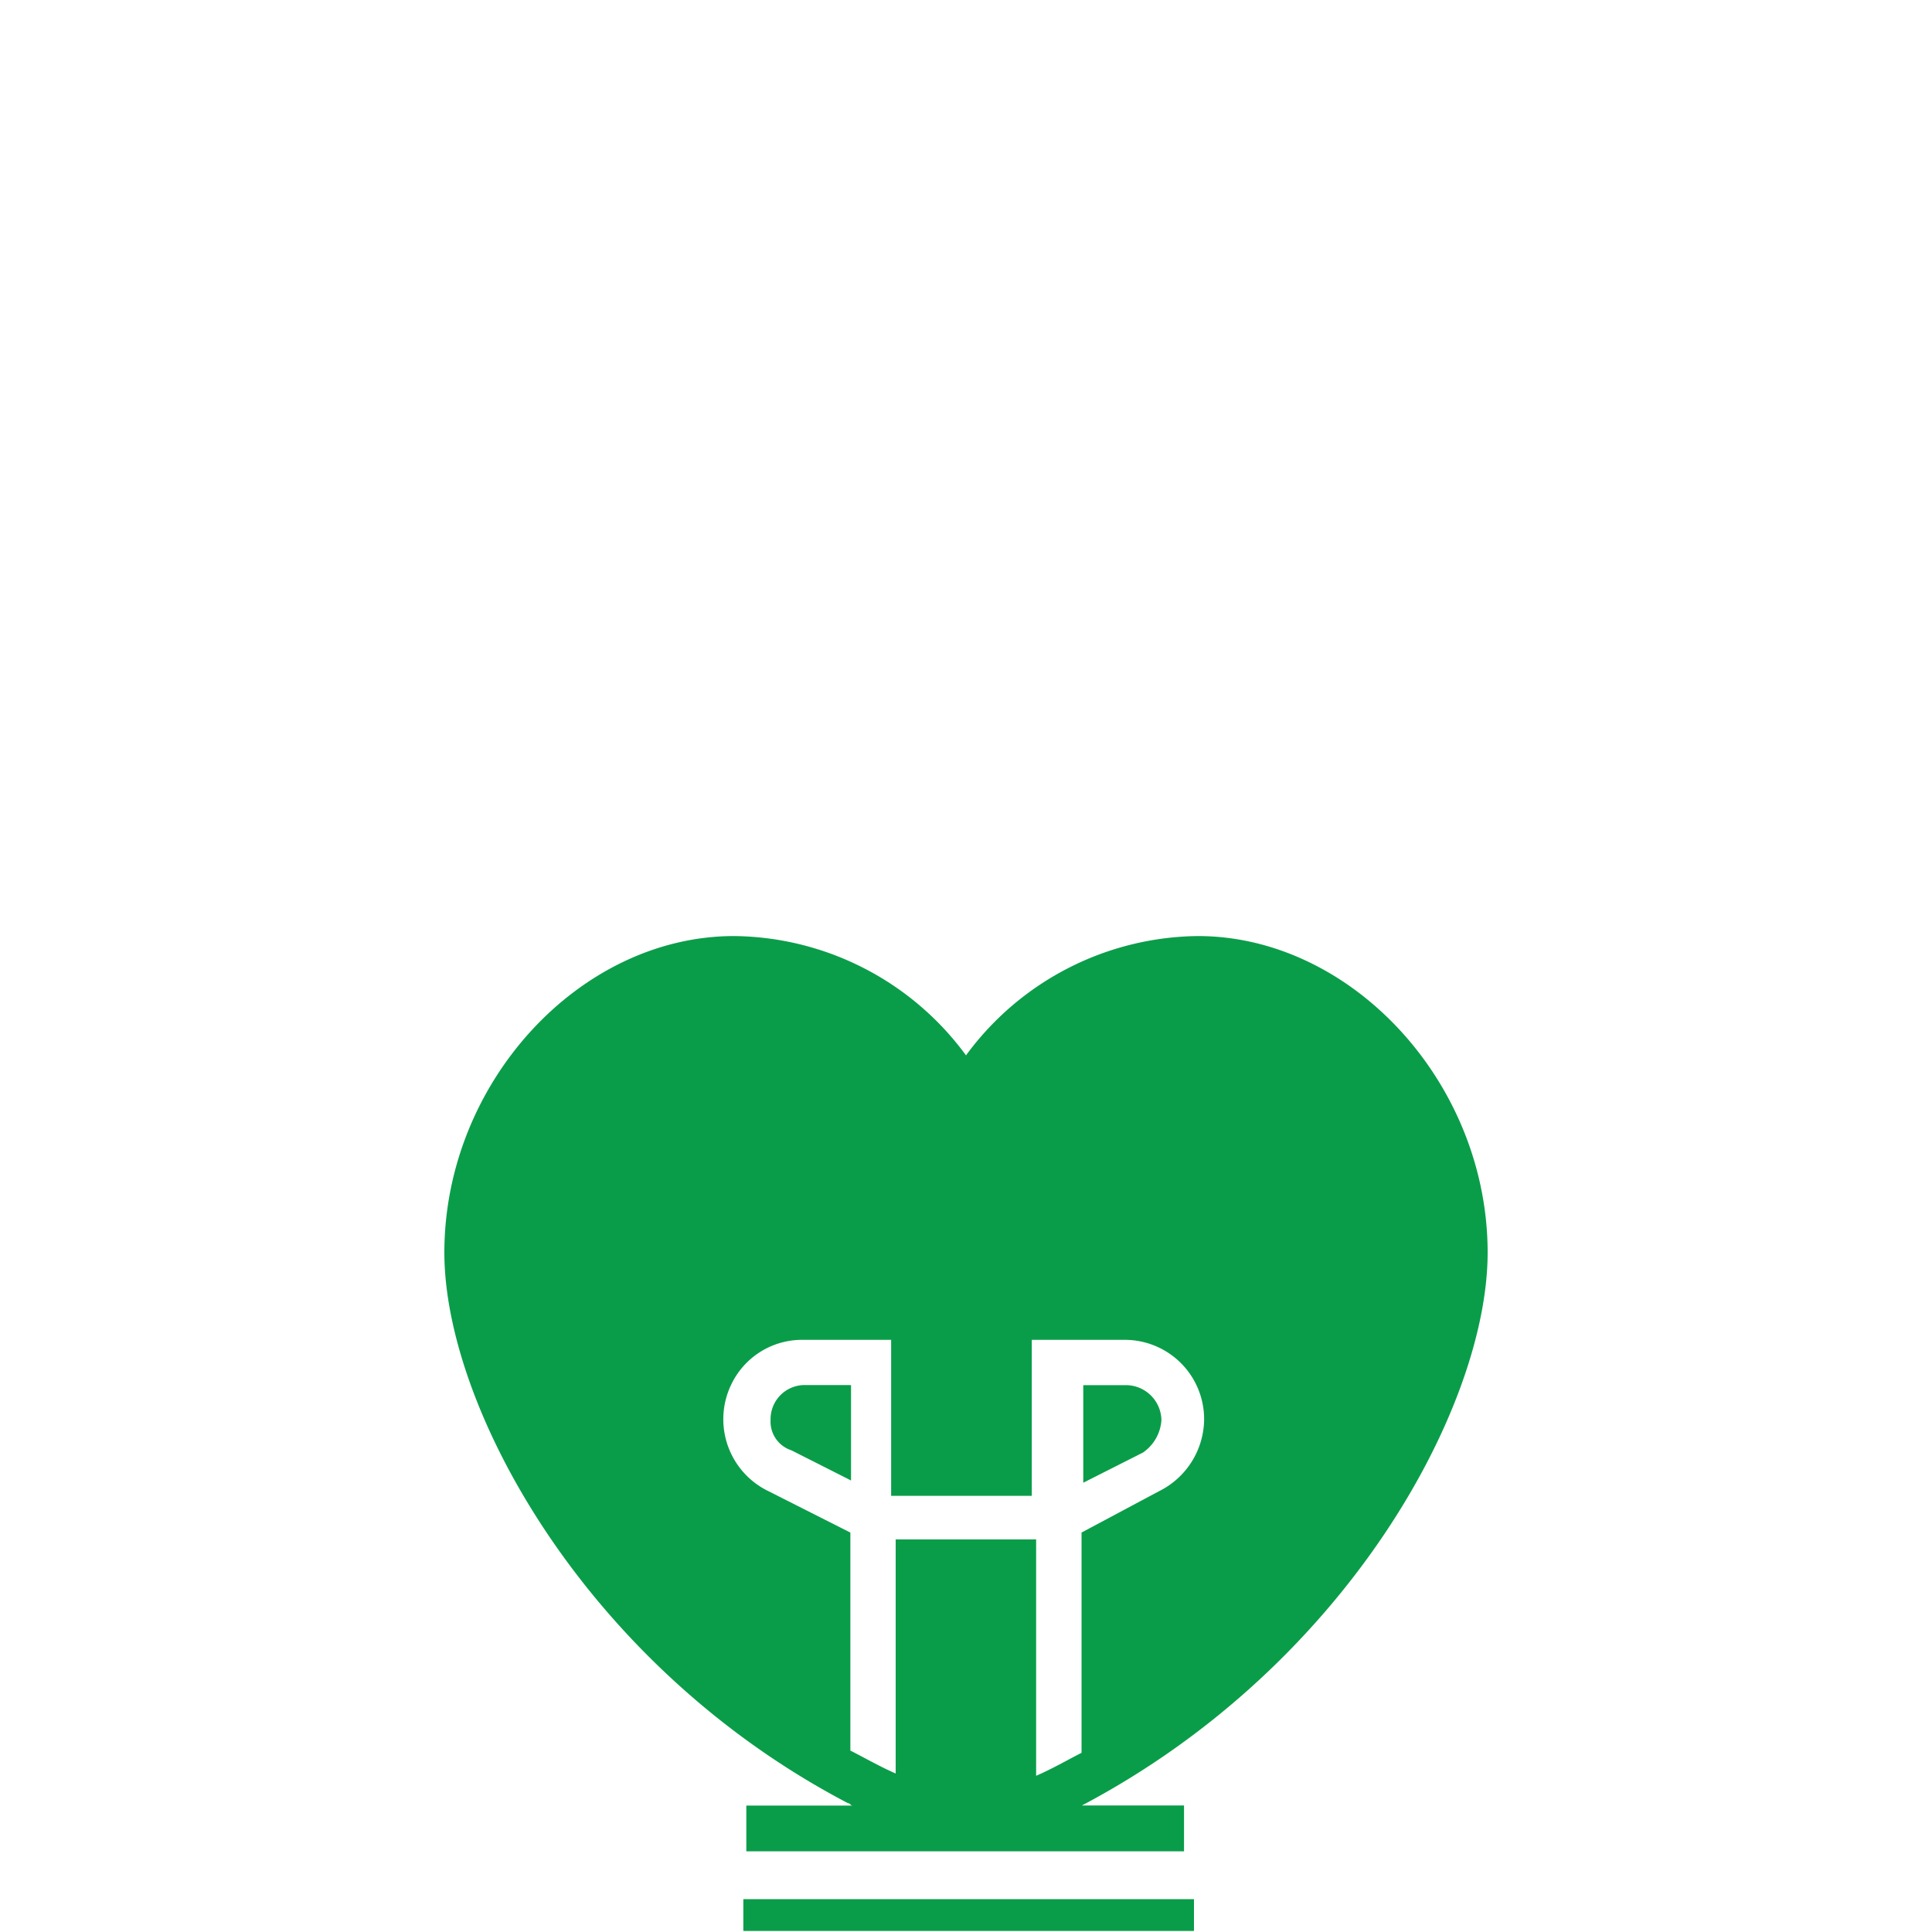 <svg id="Layer_2" data-name="Layer 2" xmlns="http://www.w3.org/2000/svg" width="200" height="200" viewBox="0 0 200 200">
  <g id="Layer_2-2" data-name="Layer 2">
    <rect id="Rectangle_801" data-name="Rectangle 801" width="200" height="200" fill="none"/>
    <g id="Group_413" data-name="Group 413">
      <g id="noun_lightbulb_894350" data-name="noun lightbulb 894350">
        <g id="Group_401" data-name="Group 401">
          <path id="Path_961" data-name="Path 961" d="M87.86,143.38H83.34a3.53,3.53,0,0,0-3.57,3.48V147a3.12,3.12,0,0,0,2.14,3.13l6.19,3.13v-9.87Z" fill="#0a9d49"/>
          <path id="Path_962" data-name="Path 962" d="M120.23,147a3.69,3.69,0,0,0-3.57-3.61h-4.52v10.1l6.19-3.13a4.42,4.42,0,0,0,1.9-3.36Z" fill="#0a9d49"/>
          <path id="Path_963" data-name="Path 963" d="M154,129.67c0-17.57-14.08-32.77-30-32.77a30.15,30.15,0,0,0-24,12.35A30.14,30.14,0,0,0,76,96.9c-16,0-30,15.2-30,32.77,0,15.92,14.56,42.76,41.79,57,.24,0,.24.24.47.24h-11v4.74h45.31V186.9H112C139.45,172.43,154,145.59,154,129.67ZM79.58,154.38a8.27,8.27,0,0,1-3.94-10.93,8.12,8.12,0,0,1,7.46-4.75h9.15v16.15h14.56V138.7h9.62a8.21,8.21,0,0,1,8.22,8.21v.1a8.39,8.39,0,0,1-4.69,7.37l-8,4.27v22.8c-1.41.72-3.06,1.67-4.7,2.38V159.36H92.72v24.23c-1.64-.71-3.28-1.66-4.69-2.37V158.65Z" fill="#0a9d49"/>
        </g>
      </g>
      <rect id="Rectangle_803" data-name="Rectangle 803" width="46.65" height="3.29" transform="translate(76.95 196.6)" fill="#0a9d49"/>
    </g>
  </g>
</svg>
